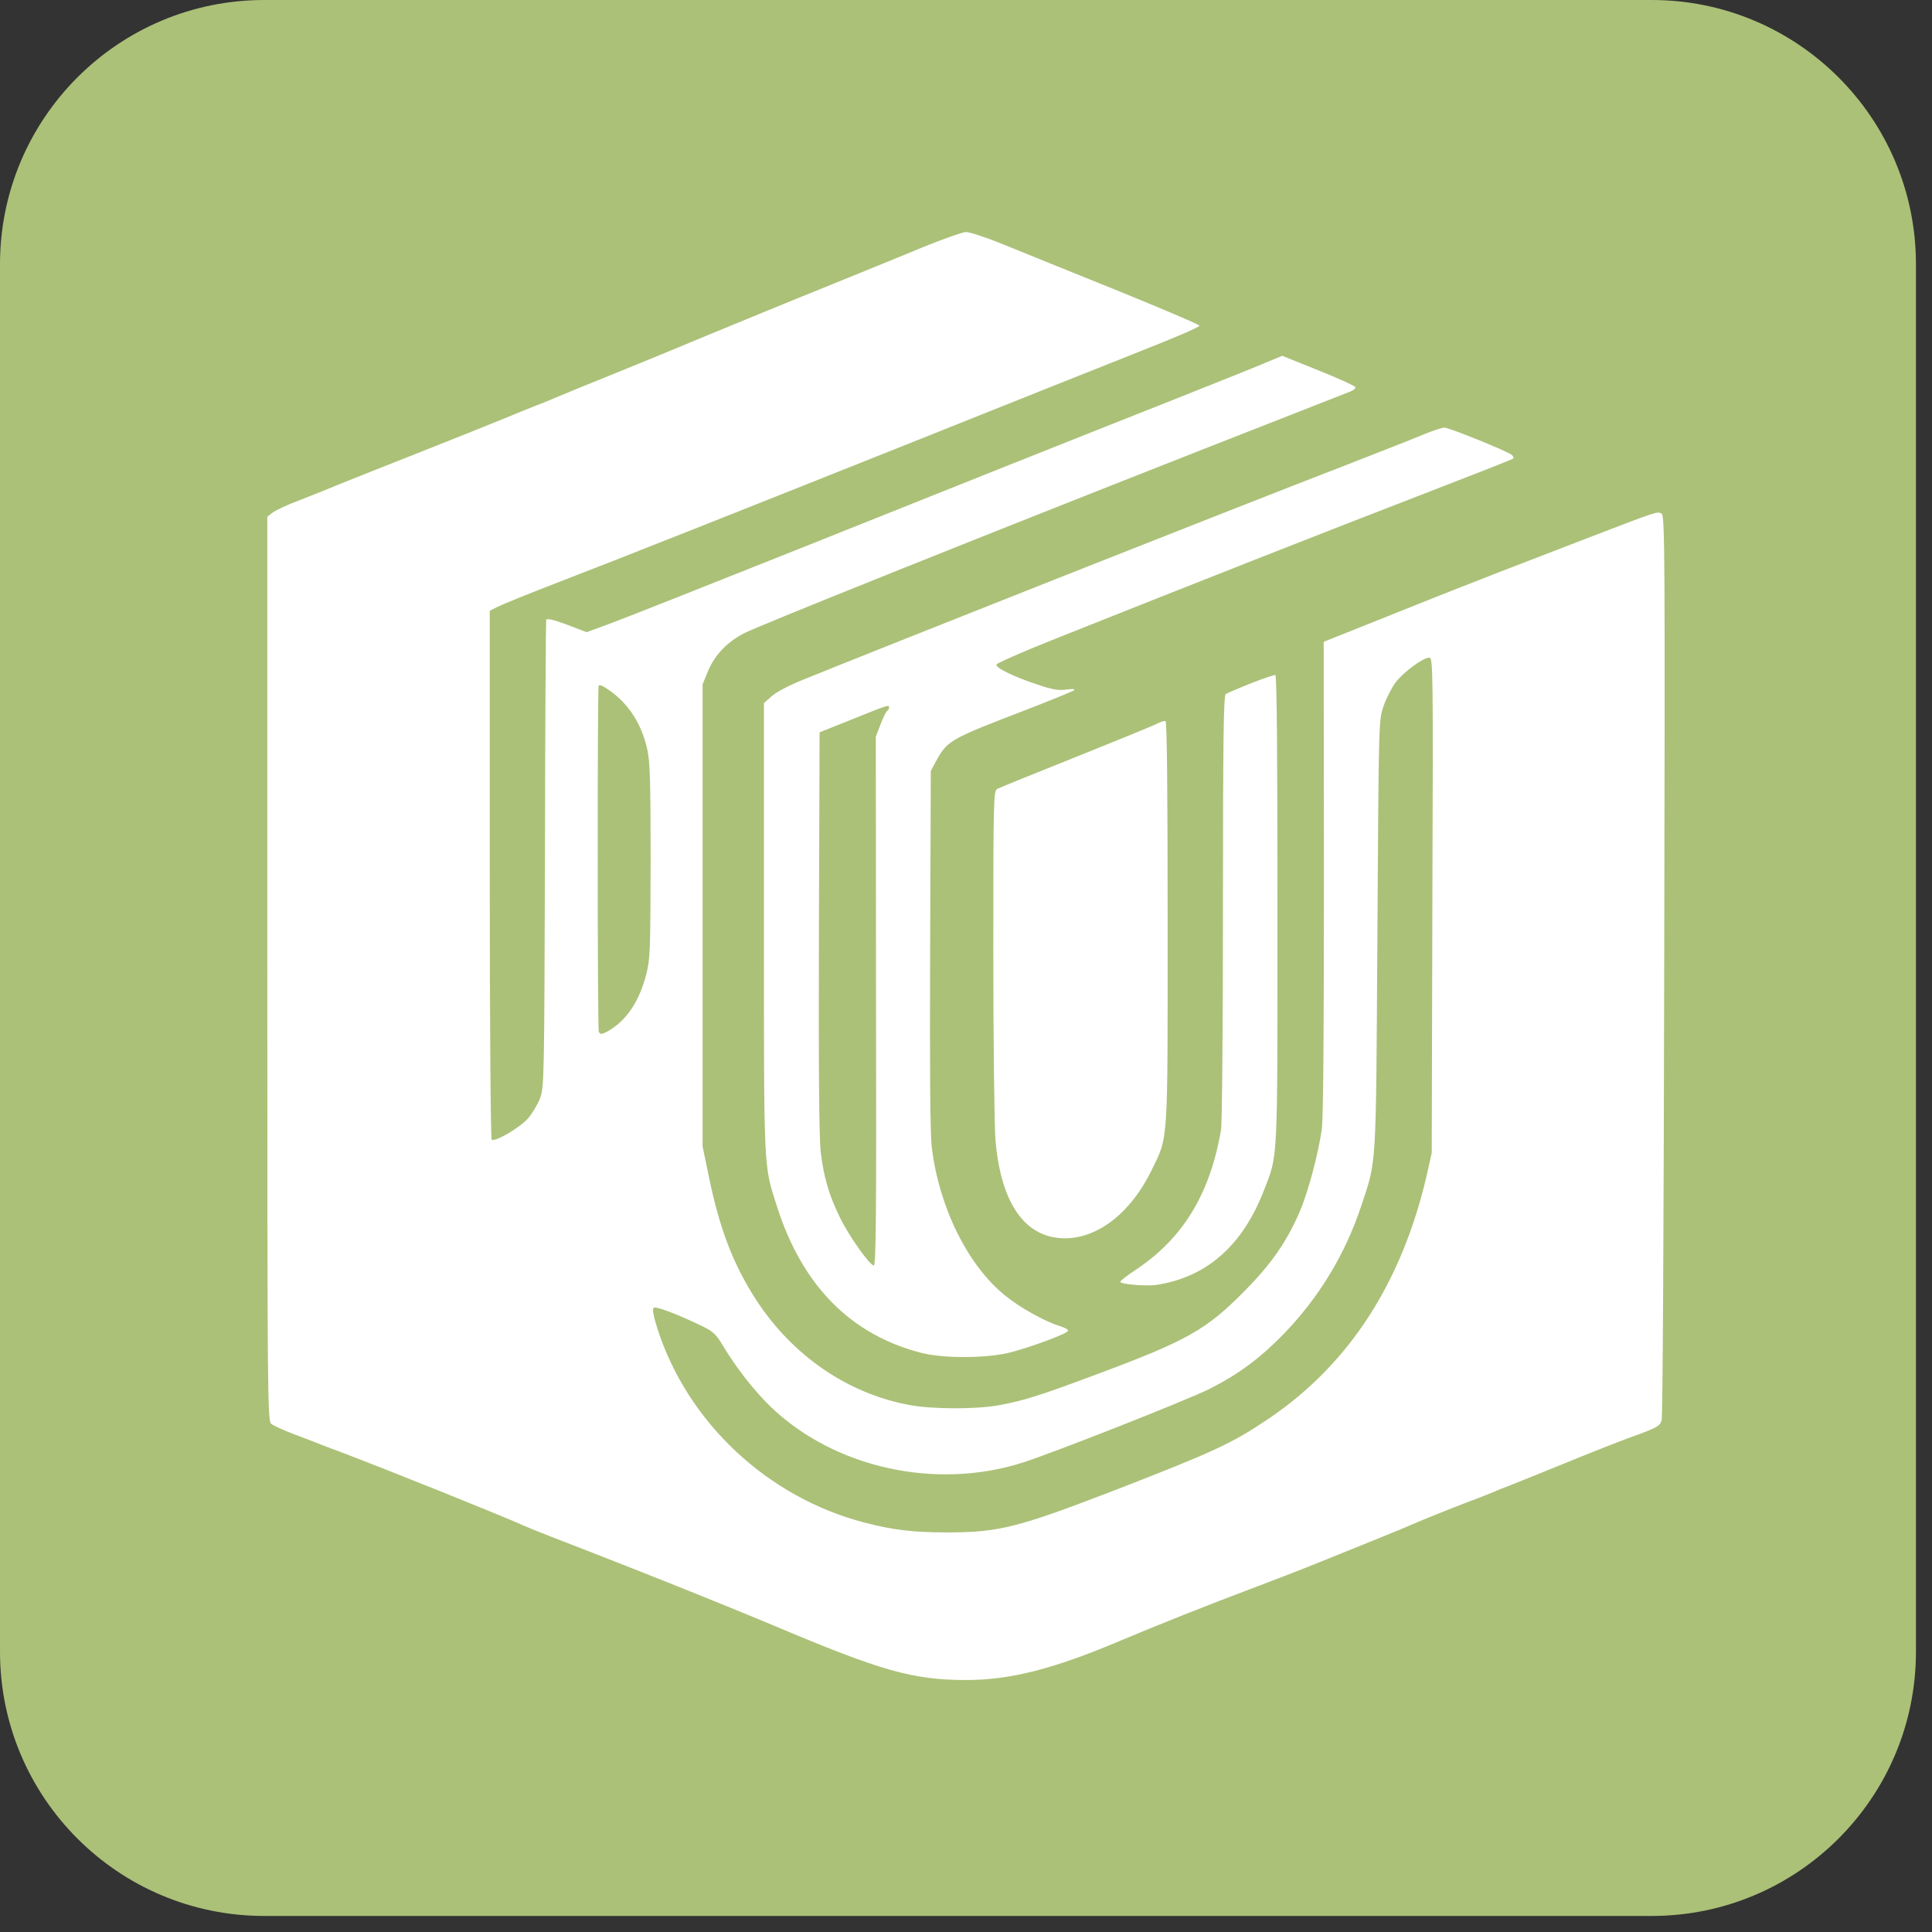 <svg width="46" height="46" viewBox="0 0 46 46" fill="none" xmlns="http://www.w3.org/2000/svg">
<rect x="0" y="0" width="46" height="46" fill="#333333" stroke="none"/>
<g clip-path="url(#clip0_915_91)">
<path d="M39.326 0H6.292C2.817 0 0 2.817 0 6.292V39.326C0 42.801 2.817 45.618 6.292 45.618H39.326C42.801 45.618 45.618 42.801 45.618 39.326V6.292C45.618 2.817 42.801 0 39.326 0Z" fill="#ABC178"/>
<path d="M21.974 5.885C21.5 6.084 20.456 6.506 19.657 6.832C18.857 7.153 17.599 7.673 16.856 7.978C16.112 8.289 15.15 8.686 14.717 8.859C13.922 9.18 13.398 9.394 13.113 9.516C13.031 9.552 12.878 9.613 12.782 9.649C12.685 9.684 12.338 9.827 12.018 9.959C11.697 10.092 10.755 10.468 9.93 10.794C9.105 11.12 8.244 11.461 8.02 11.553C7.796 11.65 7.389 11.808 7.119 11.915C6.844 12.017 6.564 12.149 6.492 12.205L6.365 12.302V23.062C6.365 33.247 6.37 33.828 6.457 33.899C6.502 33.94 6.737 34.047 6.976 34.139C7.215 34.23 7.49 34.332 7.587 34.373C7.684 34.413 7.913 34.5 8.096 34.566C9.329 35.035 11.85 36.048 12.552 36.359C12.715 36.43 13.311 36.664 14.106 36.97C15.511 37.515 17.411 38.279 18.368 38.681C20.991 39.791 21.734 40 23.012 40C24.056 40 25.09 39.735 26.654 39.073C27.56 38.691 28.777 38.207 29.821 37.815C30.264 37.647 30.942 37.388 31.318 37.235C31.695 37.082 32.327 36.827 32.719 36.669C33.111 36.512 33.478 36.359 33.534 36.333C33.727 36.247 34.501 35.931 34.985 35.748C35.25 35.651 35.515 35.544 35.571 35.519C35.627 35.493 35.8 35.422 35.953 35.366C36.284 35.233 36.228 35.259 37.429 34.77C37.949 34.556 38.585 34.307 38.84 34.215C39.436 34.001 39.512 33.96 39.563 33.823C39.589 33.762 39.614 28.888 39.624 22.996C39.645 13.234 39.64 12.276 39.563 12.23C39.466 12.169 39.482 12.164 37.76 12.826C37.063 13.096 36.131 13.453 35.698 13.621C35.265 13.789 34.145 14.227 33.213 14.604L31.517 15.281L31.522 20.878C31.522 24.641 31.507 26.612 31.471 26.887C31.39 27.467 31.145 28.389 30.942 28.858C30.636 29.565 30.269 30.095 29.638 30.732C28.726 31.659 28.268 31.918 26.149 32.708C24.764 33.227 24.362 33.354 23.766 33.461C23.211 33.558 22.172 33.553 21.643 33.451C20.181 33.176 18.882 32.285 18.017 30.971C17.462 30.115 17.136 29.275 16.876 28.007L16.728 27.294V21.794V16.294L16.845 16.009C17.003 15.612 17.294 15.301 17.706 15.082C18.073 14.894 23.114 12.872 28.67 10.687C30.504 9.969 32.067 9.353 32.148 9.323C32.225 9.292 32.281 9.246 32.271 9.216C32.261 9.19 31.863 9.007 31.39 8.818L30.529 8.472L30.147 8.63C29.938 8.722 28.986 9.099 28.034 9.48C25.034 10.667 23.211 11.395 19.045 13.06C16.82 13.947 14.768 14.761 14.482 14.863L13.968 15.052L13.5 14.873C13.179 14.756 13.021 14.716 13.006 14.756C12.995 14.792 12.98 17.303 12.975 20.343C12.96 25.639 12.955 25.878 12.863 26.138C12.807 26.286 12.675 26.51 12.568 26.632C12.374 26.851 11.794 27.192 11.707 27.136C11.682 27.121 11.661 24.366 11.661 20.827V14.543L11.819 14.461C11.906 14.415 12.44 14.196 13.001 13.977C15.007 13.203 17.492 12.215 21.617 10.57C23.914 9.649 26.419 8.655 27.183 8.35C27.947 8.049 28.568 7.785 28.558 7.754C28.548 7.724 27.647 7.342 26.557 6.899C25.462 6.461 24.255 5.967 23.863 5.809C23.476 5.651 23.084 5.524 22.997 5.524C22.911 5.529 22.452 5.692 21.974 5.885ZM34.104 21.55L34.089 27.447L33.977 27.951C33.386 30.528 32.128 32.478 30.208 33.777C29.332 34.368 28.915 34.561 26.526 35.488C24.224 36.374 23.781 36.486 22.549 36.486C21.75 36.486 21.261 36.43 20.583 36.252C18.271 35.651 16.372 33.869 15.654 31.638C15.562 31.353 15.527 31.175 15.562 31.139C15.608 31.093 16.127 31.287 16.723 31.577C16.983 31.704 17.054 31.77 17.222 32.056C17.543 32.585 17.966 33.125 18.353 33.497C19.865 34.948 22.269 35.483 24.342 34.826C25.065 34.597 28.258 33.339 28.798 33.069C29.485 32.723 30.005 32.336 30.57 31.755C31.41 30.884 32.026 29.866 32.408 28.72C32.78 27.59 32.76 27.951 32.795 22.278C32.826 17.175 32.826 17.16 32.938 16.824C32.999 16.641 33.131 16.381 33.228 16.248C33.427 15.994 33.88 15.658 34.033 15.658C34.119 15.658 34.124 15.907 34.104 21.55ZM14.544 16.462C14.982 16.783 15.272 17.236 15.409 17.832C15.476 18.122 15.491 18.555 15.491 20.496C15.486 22.66 15.481 22.838 15.384 23.21C15.211 23.872 14.895 24.325 14.442 24.57C14.319 24.631 14.299 24.631 14.258 24.57C14.223 24.514 14.223 16.452 14.253 16.33C14.269 16.289 14.37 16.335 14.544 16.462Z" fill="white"/>
<path d="M33.925 10.332C33.732 10.414 32.892 10.745 32.067 11.066C29.128 12.201 21.22 15.333 19.132 16.179C18.79 16.316 18.47 16.484 18.368 16.581L18.189 16.739V22.106C18.189 27.983 18.179 27.723 18.505 28.742C19.106 30.616 20.262 31.782 21.933 32.21C22.488 32.353 23.542 32.342 24.097 32.19C24.637 32.042 25.411 31.752 25.431 31.685C25.441 31.66 25.35 31.609 25.233 31.573C24.881 31.466 24.275 31.13 23.924 30.84C23.043 30.127 22.36 28.747 22.187 27.331C22.146 27 22.136 25.554 22.146 22.605L22.162 18.353L22.309 18.083C22.559 17.635 22.661 17.579 24.377 16.922C25.008 16.678 25.548 16.459 25.574 16.433C25.604 16.403 25.543 16.398 25.39 16.418C25.202 16.444 25.064 16.423 24.693 16.296C24.122 16.107 23.7 15.899 23.725 15.822C23.74 15.787 24.331 15.527 25.044 15.242C28.135 14.009 31.792 12.568 33.819 11.789C35.015 11.325 36.013 10.938 36.029 10.918C36.044 10.903 36.034 10.867 36.003 10.837C35.922 10.755 34.501 10.18 34.384 10.18C34.328 10.185 34.124 10.251 33.925 10.332ZM21.169 16.846C21.169 16.876 21.148 16.907 21.123 16.927C21.097 16.943 21.026 17.085 20.965 17.248L20.853 17.538L20.858 23.848C20.868 29.027 20.858 30.148 20.802 30.132C20.685 30.097 20.206 29.414 20.002 28.997C19.733 28.447 19.61 28.014 19.539 27.413C19.503 27.067 19.488 25.406 19.498 22.173L19.514 17.436L20.303 17.121C21.148 16.78 21.169 16.774 21.169 16.846Z" fill="white"/>
<path d="M29.78 16.271C29.484 16.388 29.215 16.505 29.184 16.525C29.133 16.556 29.118 17.646 29.118 21.592C29.118 24.48 29.097 26.736 29.072 26.899C28.812 28.427 28.166 29.486 27.04 30.234C26.841 30.367 26.673 30.494 26.673 30.52C26.673 30.576 27.295 30.631 27.544 30.591C28.731 30.407 29.586 29.654 30.09 28.35C30.432 27.469 30.416 27.805 30.416 21.659C30.416 17.987 30.401 16.082 30.365 16.072C30.34 16.067 30.075 16.154 29.78 16.271Z" fill="white"/>
<path d="M27.571 17.22C27.5 17.261 26.629 17.617 25.636 18.015C24.643 18.412 23.788 18.758 23.742 18.784C23.655 18.829 23.65 19.069 23.65 22.69C23.65 24.808 23.676 26.809 23.701 27.135C23.828 28.658 24.409 29.483 25.356 29.483C26.145 29.483 26.925 28.872 27.413 27.874C27.821 27.034 27.801 27.344 27.801 21.966C27.801 18.819 27.785 17.179 27.75 17.169C27.724 17.159 27.643 17.184 27.571 17.22Z" fill="white"/>
</g>
<defs>
<clipPath id="clip0_915_91">
<rect width="46" height="46" fill="white"/>
</clipPath>
</defs>
</svg>
